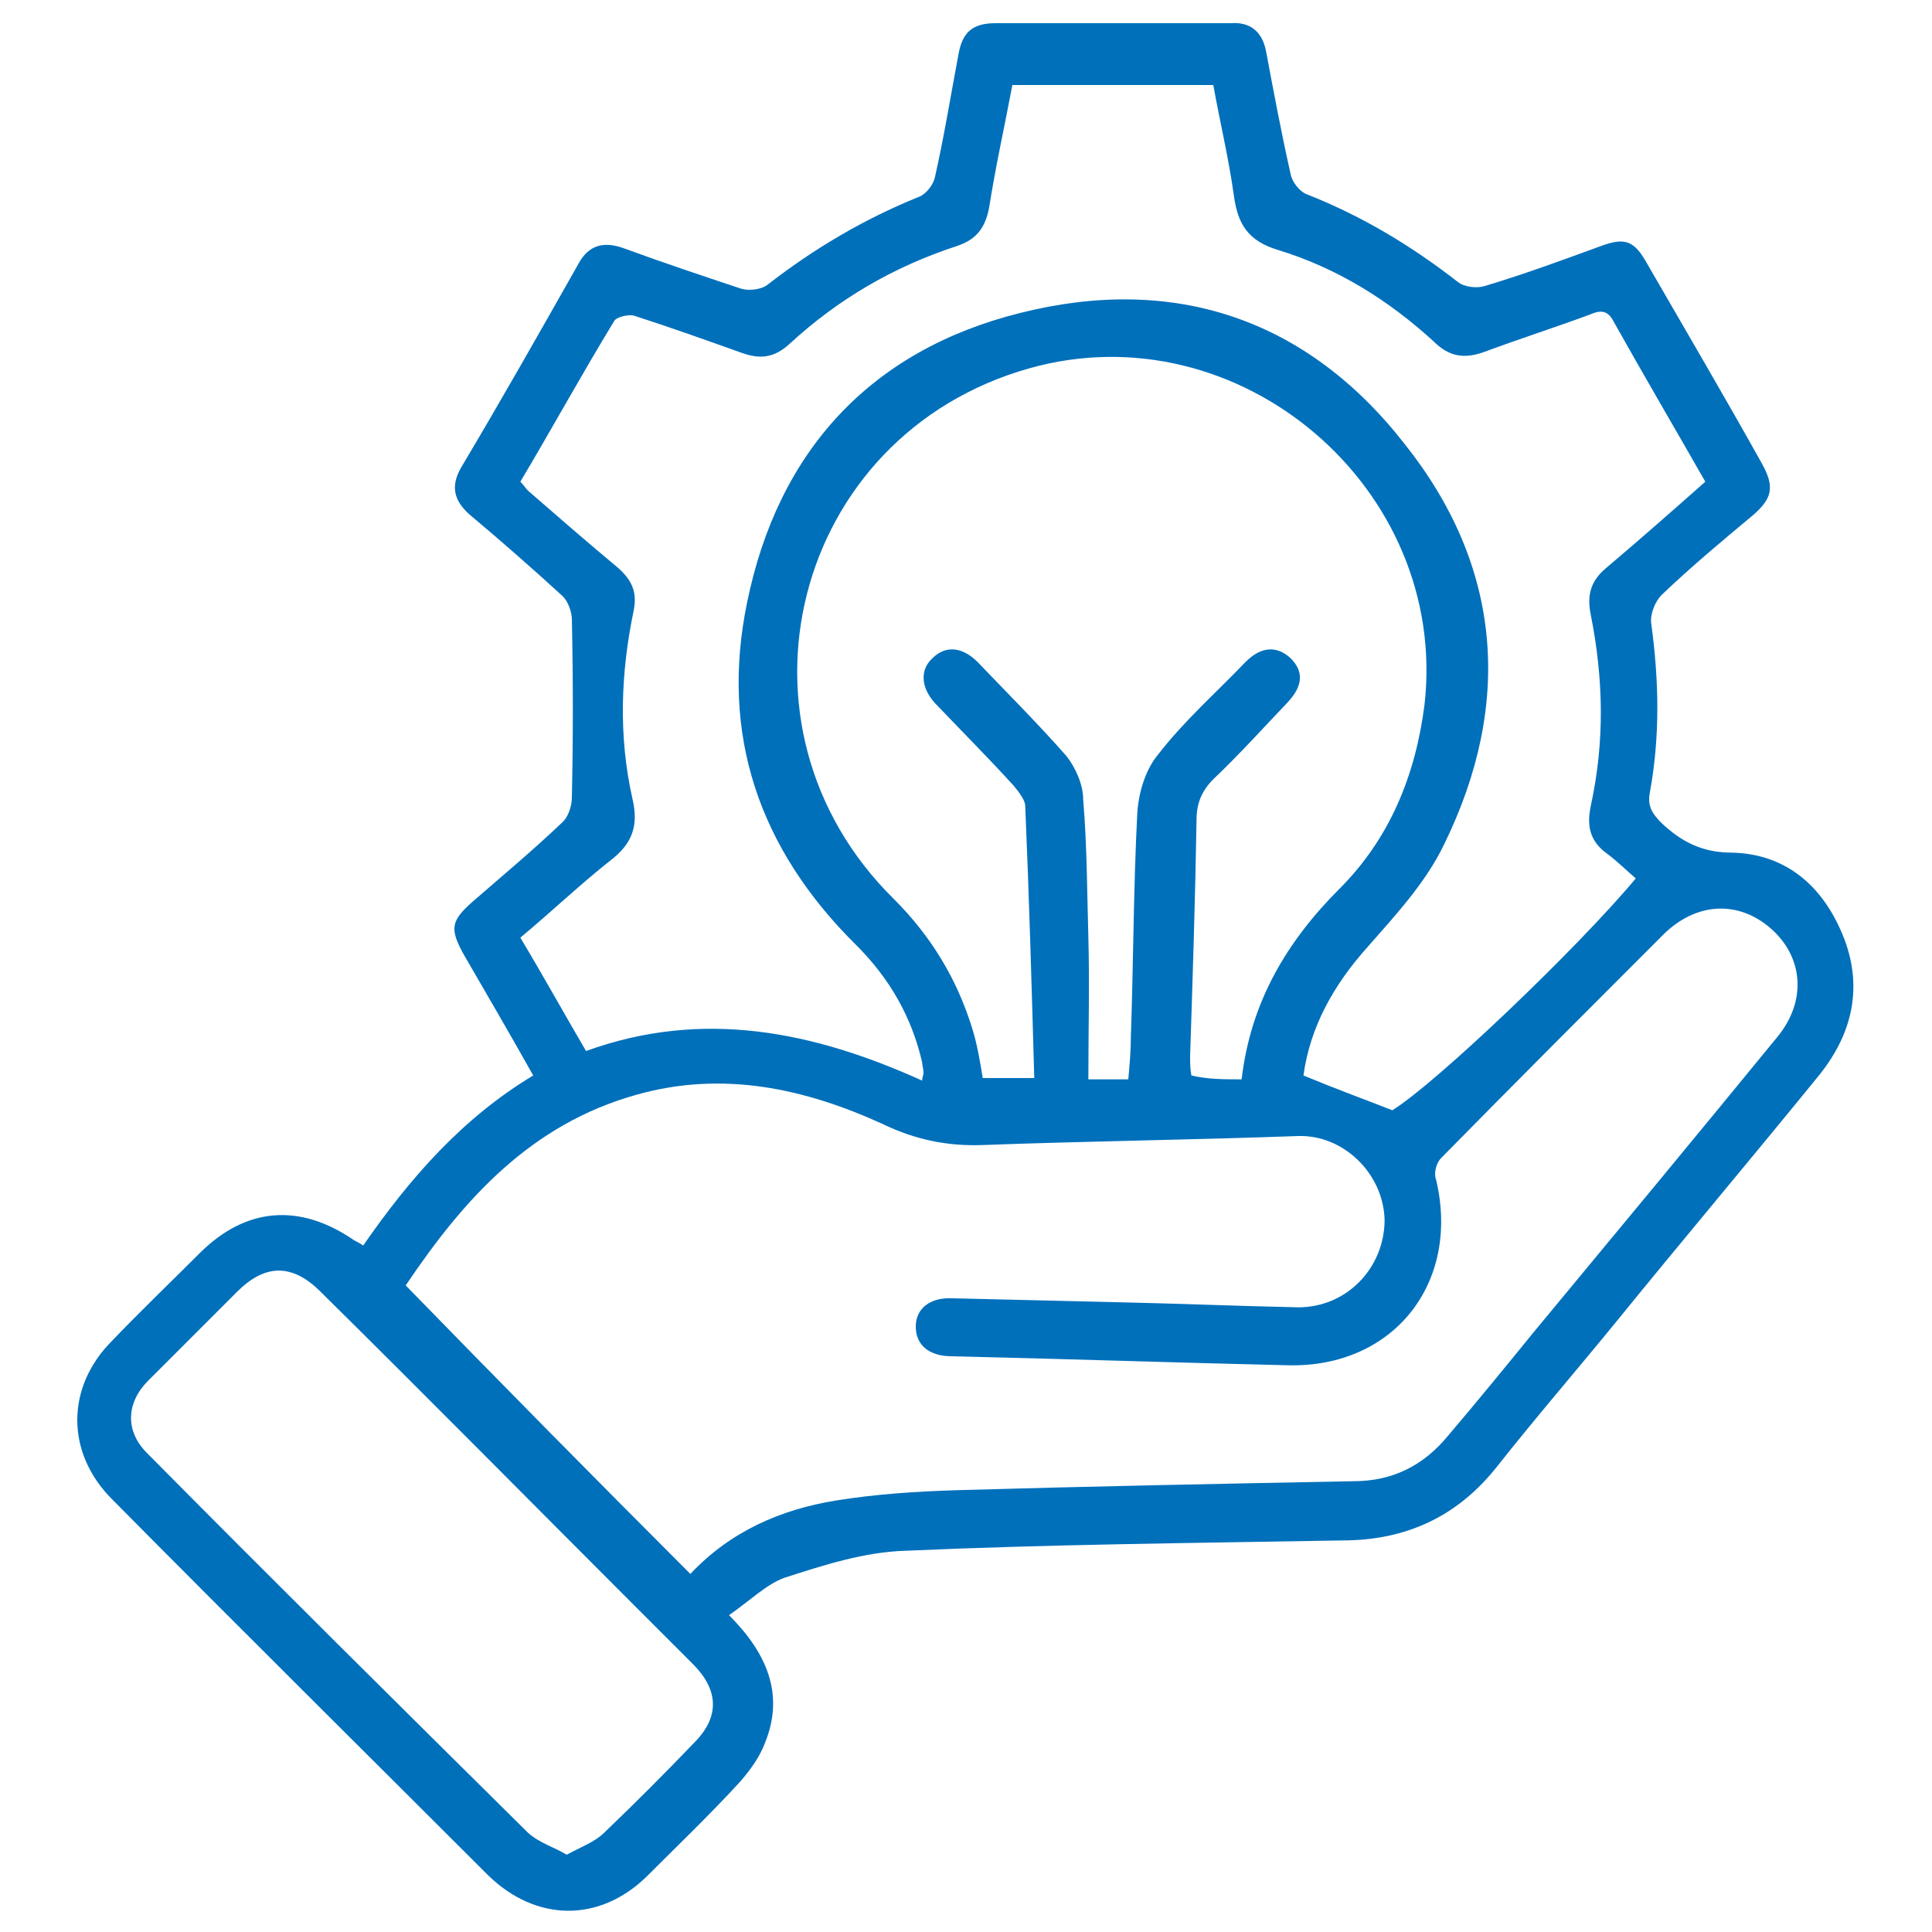 <svg xmlns="http://www.w3.org/2000/svg" xmlns:xlink="http://www.w3.org/1999/xlink" id="Layer_1" x="0px" y="0px" viewBox="0 0 150 150" style="enable-background:new 0 0 150 150;" xml:space="preserve"><style type="text/css">	.st0{fill:#0070BB;}</style><g>	<path class="st0" d="M56.6,125.4c3,3,4.3,6.2,2.8,9.9c-0.4,1.1-1.2,2.2-2,3.1c-2.3,2.5-4.8,4.9-7.2,7.3c-3.7,3.6-8.6,3.5-12.3-0.1  c-9.7-9.7-19.5-19.4-29.2-29.2c-3.6-3.6-3.6-8.7,0-12.3c2.2-2.3,4.5-4.5,6.8-6.8c3.6-3.6,7.8-3.9,12-1c0.2,0.1,0.4,0.2,0.7,0.4  c3.6-5.2,7.7-9.9,13.2-13.2c-1.8-3.2-3.6-6.3-5.4-9.4c-1.1-2-1-2.6,0.7-4.1c2.3-2,4.7-4,6.9-6.1c0.5-0.4,0.8-1.3,0.8-2  c0.1-4.6,0.1-9.2,0-13.8c0-0.6-0.3-1.4-0.7-1.8c-2.4-2.2-4.8-4.3-7.3-6.4c-1.2-1.1-1.4-2.2-0.6-3.6c3.1-5.2,6.1-10.5,9.1-15.8  c0.8-1.5,2-1.8,3.6-1.2c3,1.1,6,2.1,9,3.1c0.6,0.2,1.6,0.1,2.1-0.3c3.6-2.8,7.5-5.1,11.7-6.8c0.6-0.2,1.2-1,1.3-1.6  c0.7-3.1,1.2-6.2,1.8-9.4c0.3-1.8,1.1-2.5,2.9-2.5c6.1,0,12.2,0,18.3,0C97,1.7,98,2.4,98.3,4c0.6,3.2,1.2,6.4,1.9,9.5  c0.1,0.6,0.7,1.4,1.3,1.6c4.3,1.7,8.1,4,11.7,6.8c0.5,0.4,1.5,0.5,2.1,0.3c3-0.9,6-2,9-3.1c1.9-0.7,2.6-0.4,3.6,1.4  c3,5.2,6,10.3,8.9,15.5c1,1.8,0.8,2.7-0.7,4c-2.4,2-4.8,4-7.1,6.2c-0.5,0.5-0.9,1.5-0.8,2.2c0.6,4.4,0.7,8.7-0.1,13.1  c-0.2,1,0.1,1.6,0.9,2.4c1.6,1.5,3.2,2.3,5.5,2.3c4,0.1,6.8,2.4,8.4,6c1.8,4,1.1,7.8-1.6,11.2c-5.2,6.4-10.6,12.8-15.8,19.2  c-3.1,3.8-6.3,7.5-9.3,11.3c-3.1,3.9-7.1,5.7-12,5.7c-11.3,0.2-22.6,0.3-33.9,0.8c-3.2,0.1-6.3,1.1-9.4,2.1  C59.5,123,58.2,124.3,56.6,125.4z M53.6,122.2c3.1-3.3,7-5,11.3-5.7c3.1-0.5,6.2-0.7,9.3-0.8c10.3-0.3,20.6-0.5,30.9-0.7  c3,0,5.4-1.2,7.3-3.5c2.3-2.7,4.5-5.4,6.7-8.1c6.3-7.6,12.6-15.2,18.9-22.9c2.3-2.8,2-6.2-0.5-8.4c-2.5-2.2-5.8-2.1-8.4,0.5  c-5.7,5.7-11.5,11.5-17.2,17.3c-0.4,0.4-0.6,1.2-0.4,1.7c1.9,8-3.3,14.6-11.5,14.4c-8.7-0.2-17.4-0.5-26.1-0.7  c-1.8,0-2.8-0.9-2.8-2.3s1.1-2.3,2.9-2.2c4.2,0.1,8.4,0.2,12.6,0.3c4.7,0.1,9.4,0.3,14.2,0.4c3.8,0,6.7-3.1,6.7-6.8  c-0.1-3.6-3.2-6.6-6.7-6.5c-8.2,0.3-16.4,0.4-24.5,0.7c-2.7,0.1-5.2-0.4-7.7-1.6c-6.1-2.8-12.5-4.2-19.2-2.3  c-8.2,2.3-13.4,8.1-17.9,14.8C38.8,107.3,46.1,114.7,53.6,122.2z M132.4,37.4c-2.4-4.2-4.8-8.3-7.1-12.4c-0.4-0.8-0.9-1-1.8-0.6  c-2.7,1-5.5,1.9-8.2,2.9c-1.6,0.6-2.8,0.4-4-0.8c-3.5-3.2-7.5-5.7-12.1-7.1c-2.3-0.7-3.1-2-3.4-4.2c-0.4-2.9-1.1-5.8-1.6-8.6  c-5.3,0-10.5,0-15.6,0c-0.6,3.2-1.3,6.3-1.8,9.5c-0.3,1.6-1,2.5-2.5,3c-4.9,1.6-9.2,4.1-13,7.6c-1.2,1.1-2.3,1.2-3.7,0.7  c-2.8-1-5.6-2-8.4-2.9c-0.4-0.1-1.3,0.1-1.5,0.4c-2.5,4.1-4.8,8.3-7.3,12.5c0.3,0.3,0.4,0.5,0.6,0.7c2.3,2,4.6,4,7,6  c1,0.9,1.5,1.8,1.2,3.3c-1,4.8-1.2,9.7-0.1,14.6c0.5,2.1,0,3.5-1.7,4.8c-2.4,1.9-4.6,4-7,6c1.8,3,3.4,5.9,5.1,8.8  c9.1-3.3,17.7-1.5,26.1,2.3c0-0.3,0.1-0.4,0.1-0.6c0-0.3-0.1-0.6-0.1-0.8c-0.8-3.5-2.5-6.5-5.1-9.1C58.9,65.9,55.9,57,58,46.8  c2.4-11.8,9.6-19.6,21.2-22.5c11.9-3,22.2,0.4,29.8,10.1c7.6,9.5,8.5,20.2,3.1,31.2c-1.4,2.9-3.7,5.4-5.9,7.9c-2.7,3-4.5,6.3-5,10  c2.4,1,4.6,1.8,6.9,2.7c3.4-2.1,14.4-12.6,18.9-18c-0.7-0.6-1.4-1.3-2.2-1.9c-1.4-1-1.6-2.2-1.3-3.7c1.1-5,1-9.9,0-14.9  c-0.3-1.5,0-2.6,1.2-3.6C127.3,41.9,129.8,39.7,132.4,37.4z M96.4,83.8c0.7-6,3.5-10.7,7.6-14.8c3.9-3.9,5.9-8.8,6.6-14.3  c1.9-16.8-14.4-30.7-30.7-26.1c-18.4,5.2-24.1,27.8-10.5,41.2c2.9,2.9,4.9,6.2,6.1,10.1c0.4,1.3,0.6,2.6,0.8,3.8c1.5,0,2.7,0,4,0  c-0.2-7.1-0.4-14.1-0.7-21.1c0-0.5-0.5-1.1-0.9-1.6c-2-2.2-4.1-4.3-6.1-6.4c-1.1-1.2-1.2-2.6-0.2-3.5c1-1,2.3-0.9,3.5,0.3  c2.3,2.4,4.7,4.8,6.9,7.3c0.7,0.9,1.3,2.2,1.3,3.4c0.3,3.6,0.3,7.2,0.4,10.7c0.1,3.6,0,7.2,0,11c1.3,0,2.1,0,3.1,0  c0.1-1.1,0.2-2.2,0.2-3.3c0.2-5.8,0.2-11.6,0.5-17.4c0.1-1.5,0.6-3.3,1.6-4.5c2-2.6,4.5-4.8,6.8-7.2c1.2-1.2,2.4-1.3,3.5-0.3  c1,1,1,2.1-0.2,3.4c-1.9,2-3.8,4.1-5.8,6c-0.9,0.9-1.3,1.9-1.3,3.1c-0.1,6.1-0.3,12.3-0.5,18.4c0,0.5,0,1,0.1,1.5  C93.8,83.8,95,83.8,96.4,83.8z M44,144c1.1-0.6,2.2-1,2.9-1.7c2.4-2.3,4.7-4.6,7-7c2-2,1.9-4.1-0.1-6.1c-1.5-1.5-3-3-4.5-4.5  c-8.1-8.1-16.2-16.3-24.4-24.4c-2.2-2.2-4.3-2.2-6.5,0c-2.3,2.3-4.6,4.6-6.9,6.9c-1.7,1.7-1.8,3.9-0.1,5.6  c9.8,9.9,19.7,19.7,29.6,29.5C41.9,143.1,43,143.4,44,144z"></path></g></svg>
